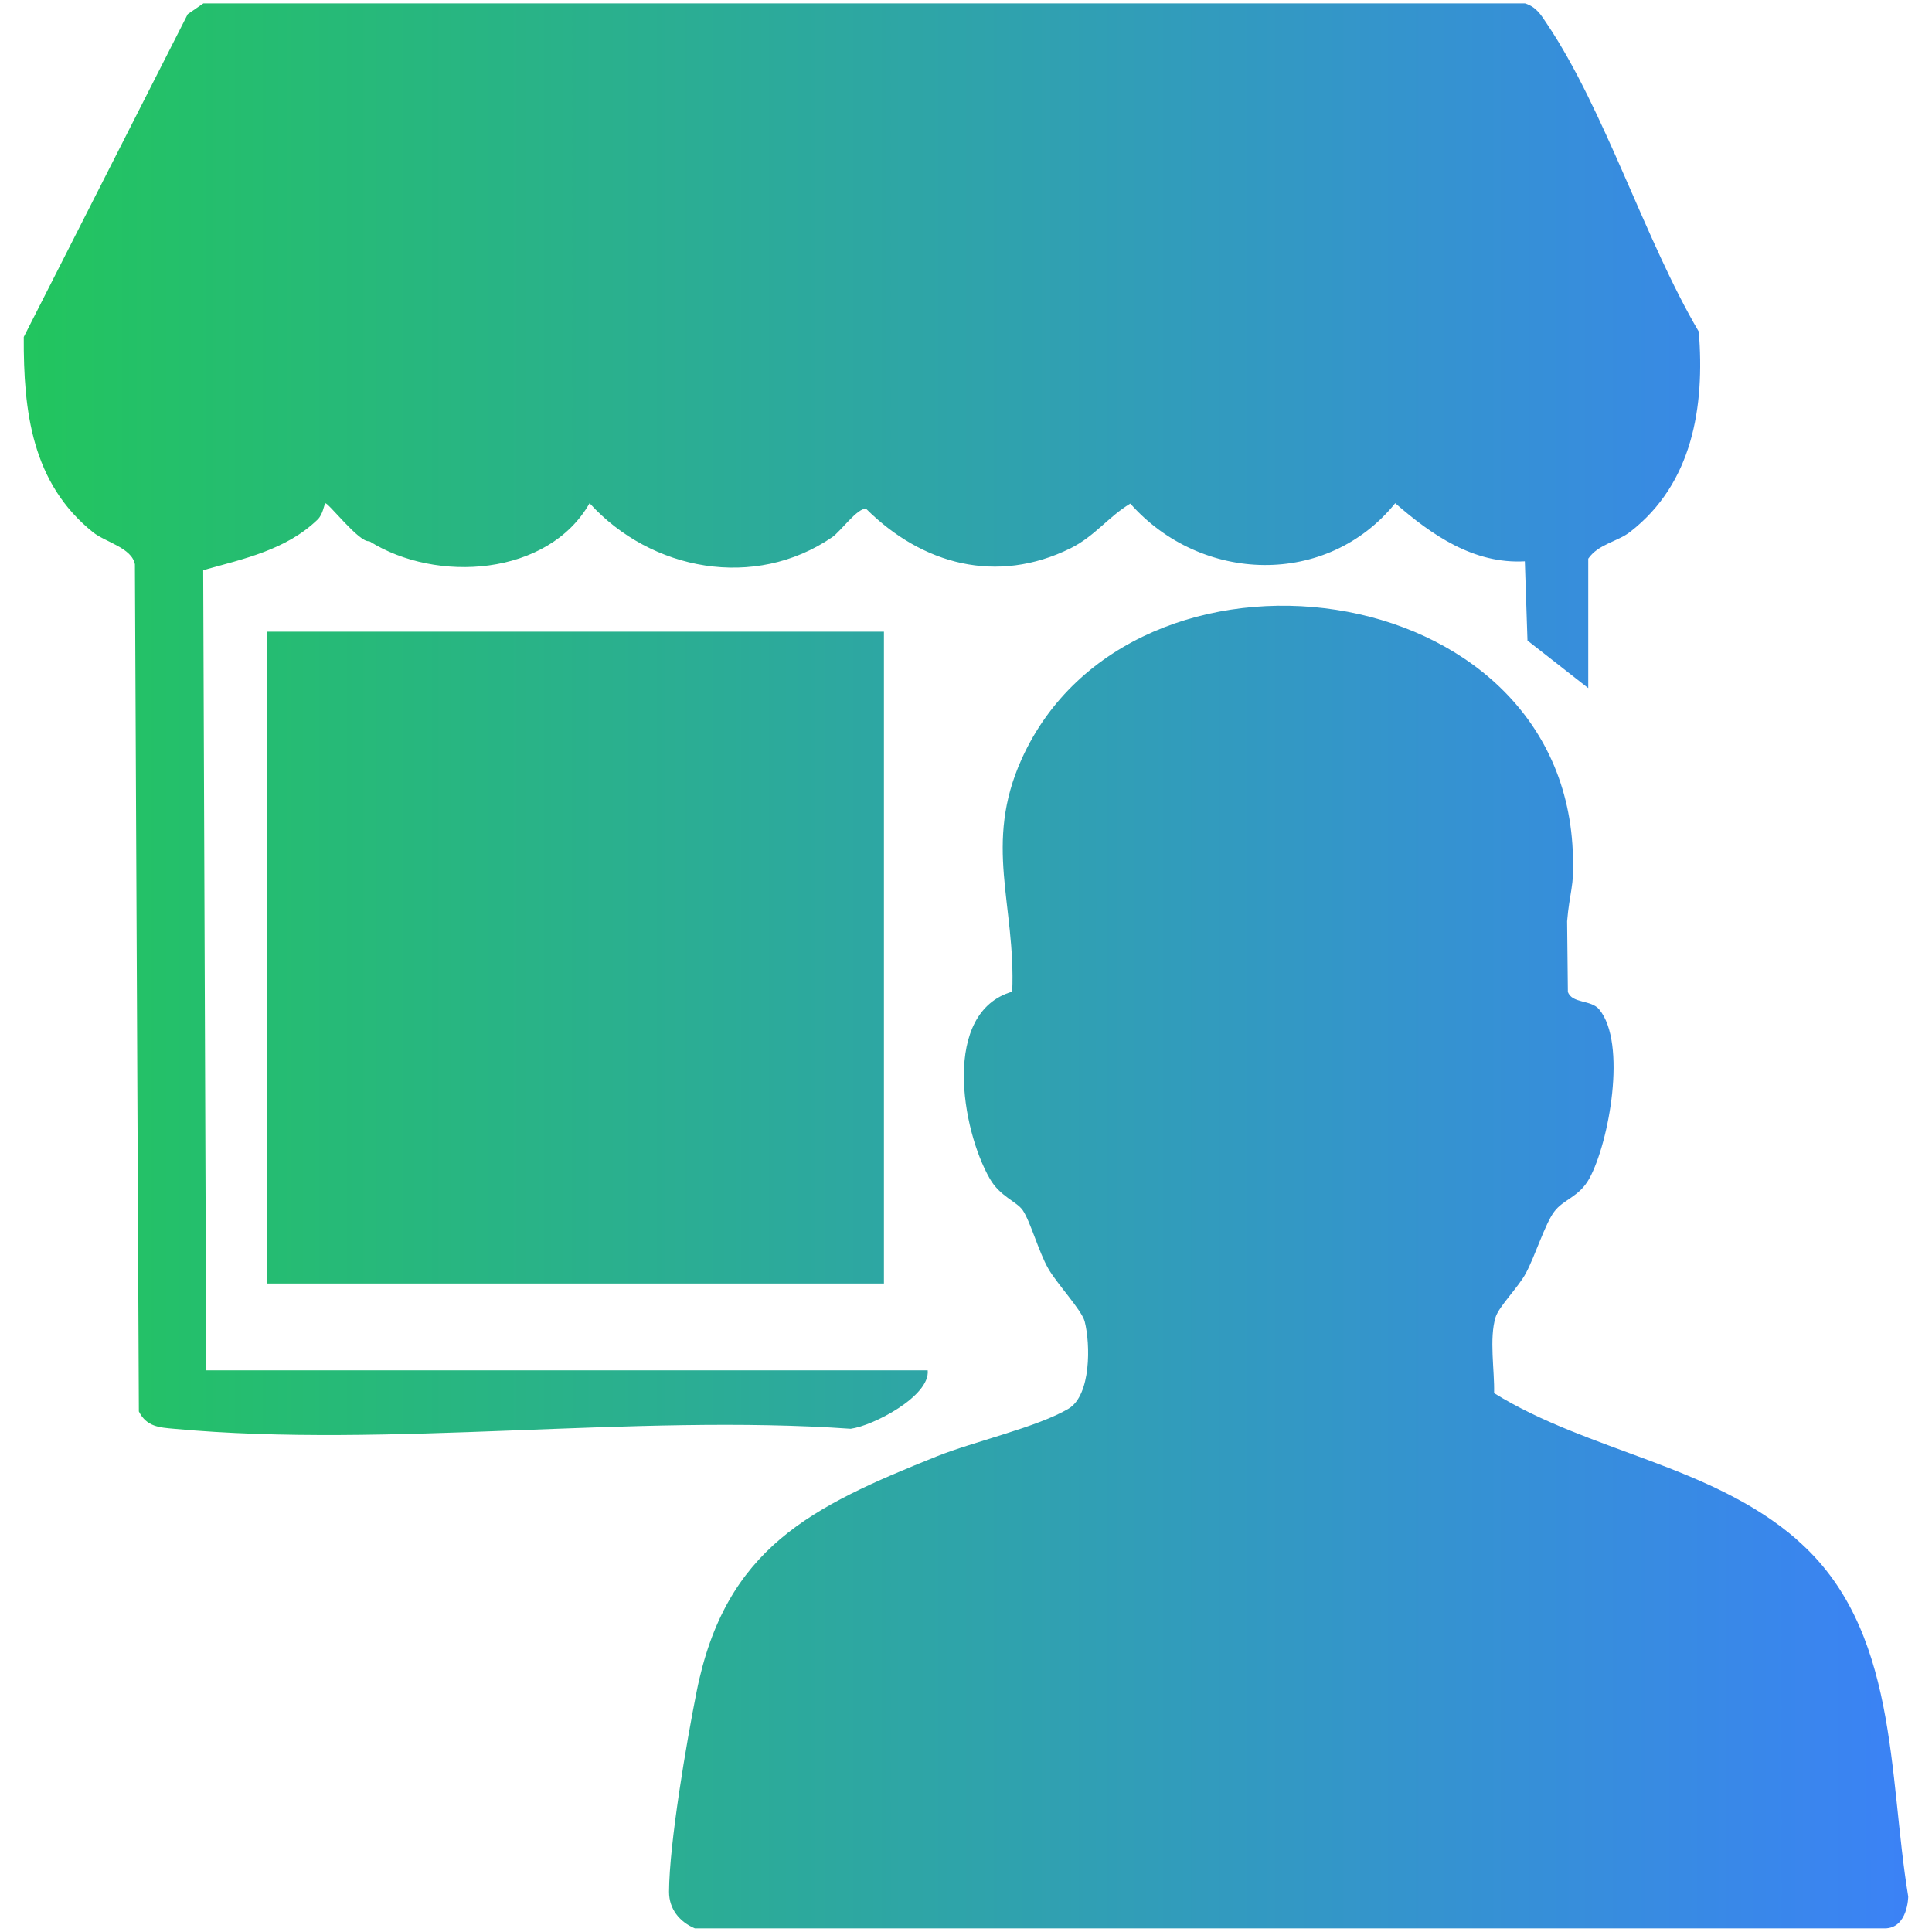 <?xml version="1.0" encoding="UTF-8"?>
<svg id="Layer_1" xmlns="http://www.w3.org/2000/svg" xmlns:xlink="http://www.w3.org/1999/xlink" xmlns:ev="http://www.w3.org/2001/xml-events" baseProfile="tiny" version="1.2" viewBox="0 0 1024 1024">
  <!-- Generator: Adobe Illustrator 29.5.0, SVG Export Plug-In . SVG Version: 2.1.0 Build 137)  -->
  <defs>
    <linearGradient id="linear-gradient" x1="12.6" y1="512" x2="1011.4" y2="512" gradientUnits="userSpaceOnUse">
      <stop offset="0" stop-color="#22c55e"/>
      <stop offset="1" stop-color="#3b82f6"/>
    </linearGradient>
  </defs>
  <path d="M952.4,816c-45.7-39.7-110.3-46.5-160.5-77.6.3-12.1-2.7-28.9.8-40.3,1.8-5.7,12.1-15.9,16-23.2,4.9-9.1,10.2-26.2,15-32.6,4.9-6.7,13.2-7.7,18.7-17.7,10.5-19.2,20-71.8,5.2-89.6-4.3-5.2-14.4-3-16.6-9.3l-.4-37.4c1.2-14.8,3.9-19.3,3.1-33.9-3.3-152-234.2-180.5-292.2-52.1-20.4,45.2-3.1,77.2-5,123.3-37.5,10.9-26.9,73-11.9,99.1,5.4,9.5,14.3,12.1,17.5,16.8,4.1,6.1,8.4,21.9,13.4,30.7,4.4,7.9,17.8,22.1,19.4,28.2,3.1,12.1,3.4,39-8.5,46.2-16.4,9.8-50.2,17.4-69.9,25.3-66.5,26.7-112.1,48.4-127.3,124.8-5.3,26.5-14.5,80.4-14.6,106,0,9.1,5.5,15.9,13.7,19.4,0,0,618.2,0,630.6,0s12.5-16.9,12.5-16.9c-10.7-64.7-5-142.3-59-189.1ZM451.1,757.2c11.1-1.3,42-17.1,40.6-30.9H109.3l-1.6-424.1c21.4-6,43.9-10.7,60.6-26.8,2.9-2.8,3.4-7.8,4.1-8.6,1-1.2,18.2,21.2,23.3,20,35.6,22.5,94.8,18.5,116.8-20.1,32.6,35.9,87.6,46.1,128.6,18,4.4-3,13.5-15.8,18-15,29.7,29.5,69.2,40.2,108.3,20.9,12.9-6.4,20-16.7,31.7-23.7,37.5,42.4,104.3,44.5,140.4-.2,19.3,16.8,41.5,32.3,68.7,30.8l1.4,42,32.2,25.2v-68.6c5.4-7.8,15.6-9,22.2-14.2,33.1-25.7,39.6-66.2,36.4-106.1-28.6-48.6-49.8-117.5-80.5-163.2-3.2-4.8-5.6-8.9-11.6-10.8H107.8l-8.3,5.7L12.6,178.6c-.2,39.5,4.3,77.5,36.7,103.5,6.4,5.2,20.6,8.2,22.2,17l2.1,449c4.1,8.1,10.8,8.5,18.8,9.2,113.7,10.5,243.3-8.1,358.8,0ZM141.5,680.3h327v-345.5H141.5v345.5Z" fill="url(#linear-gradient)"/>
</svg>